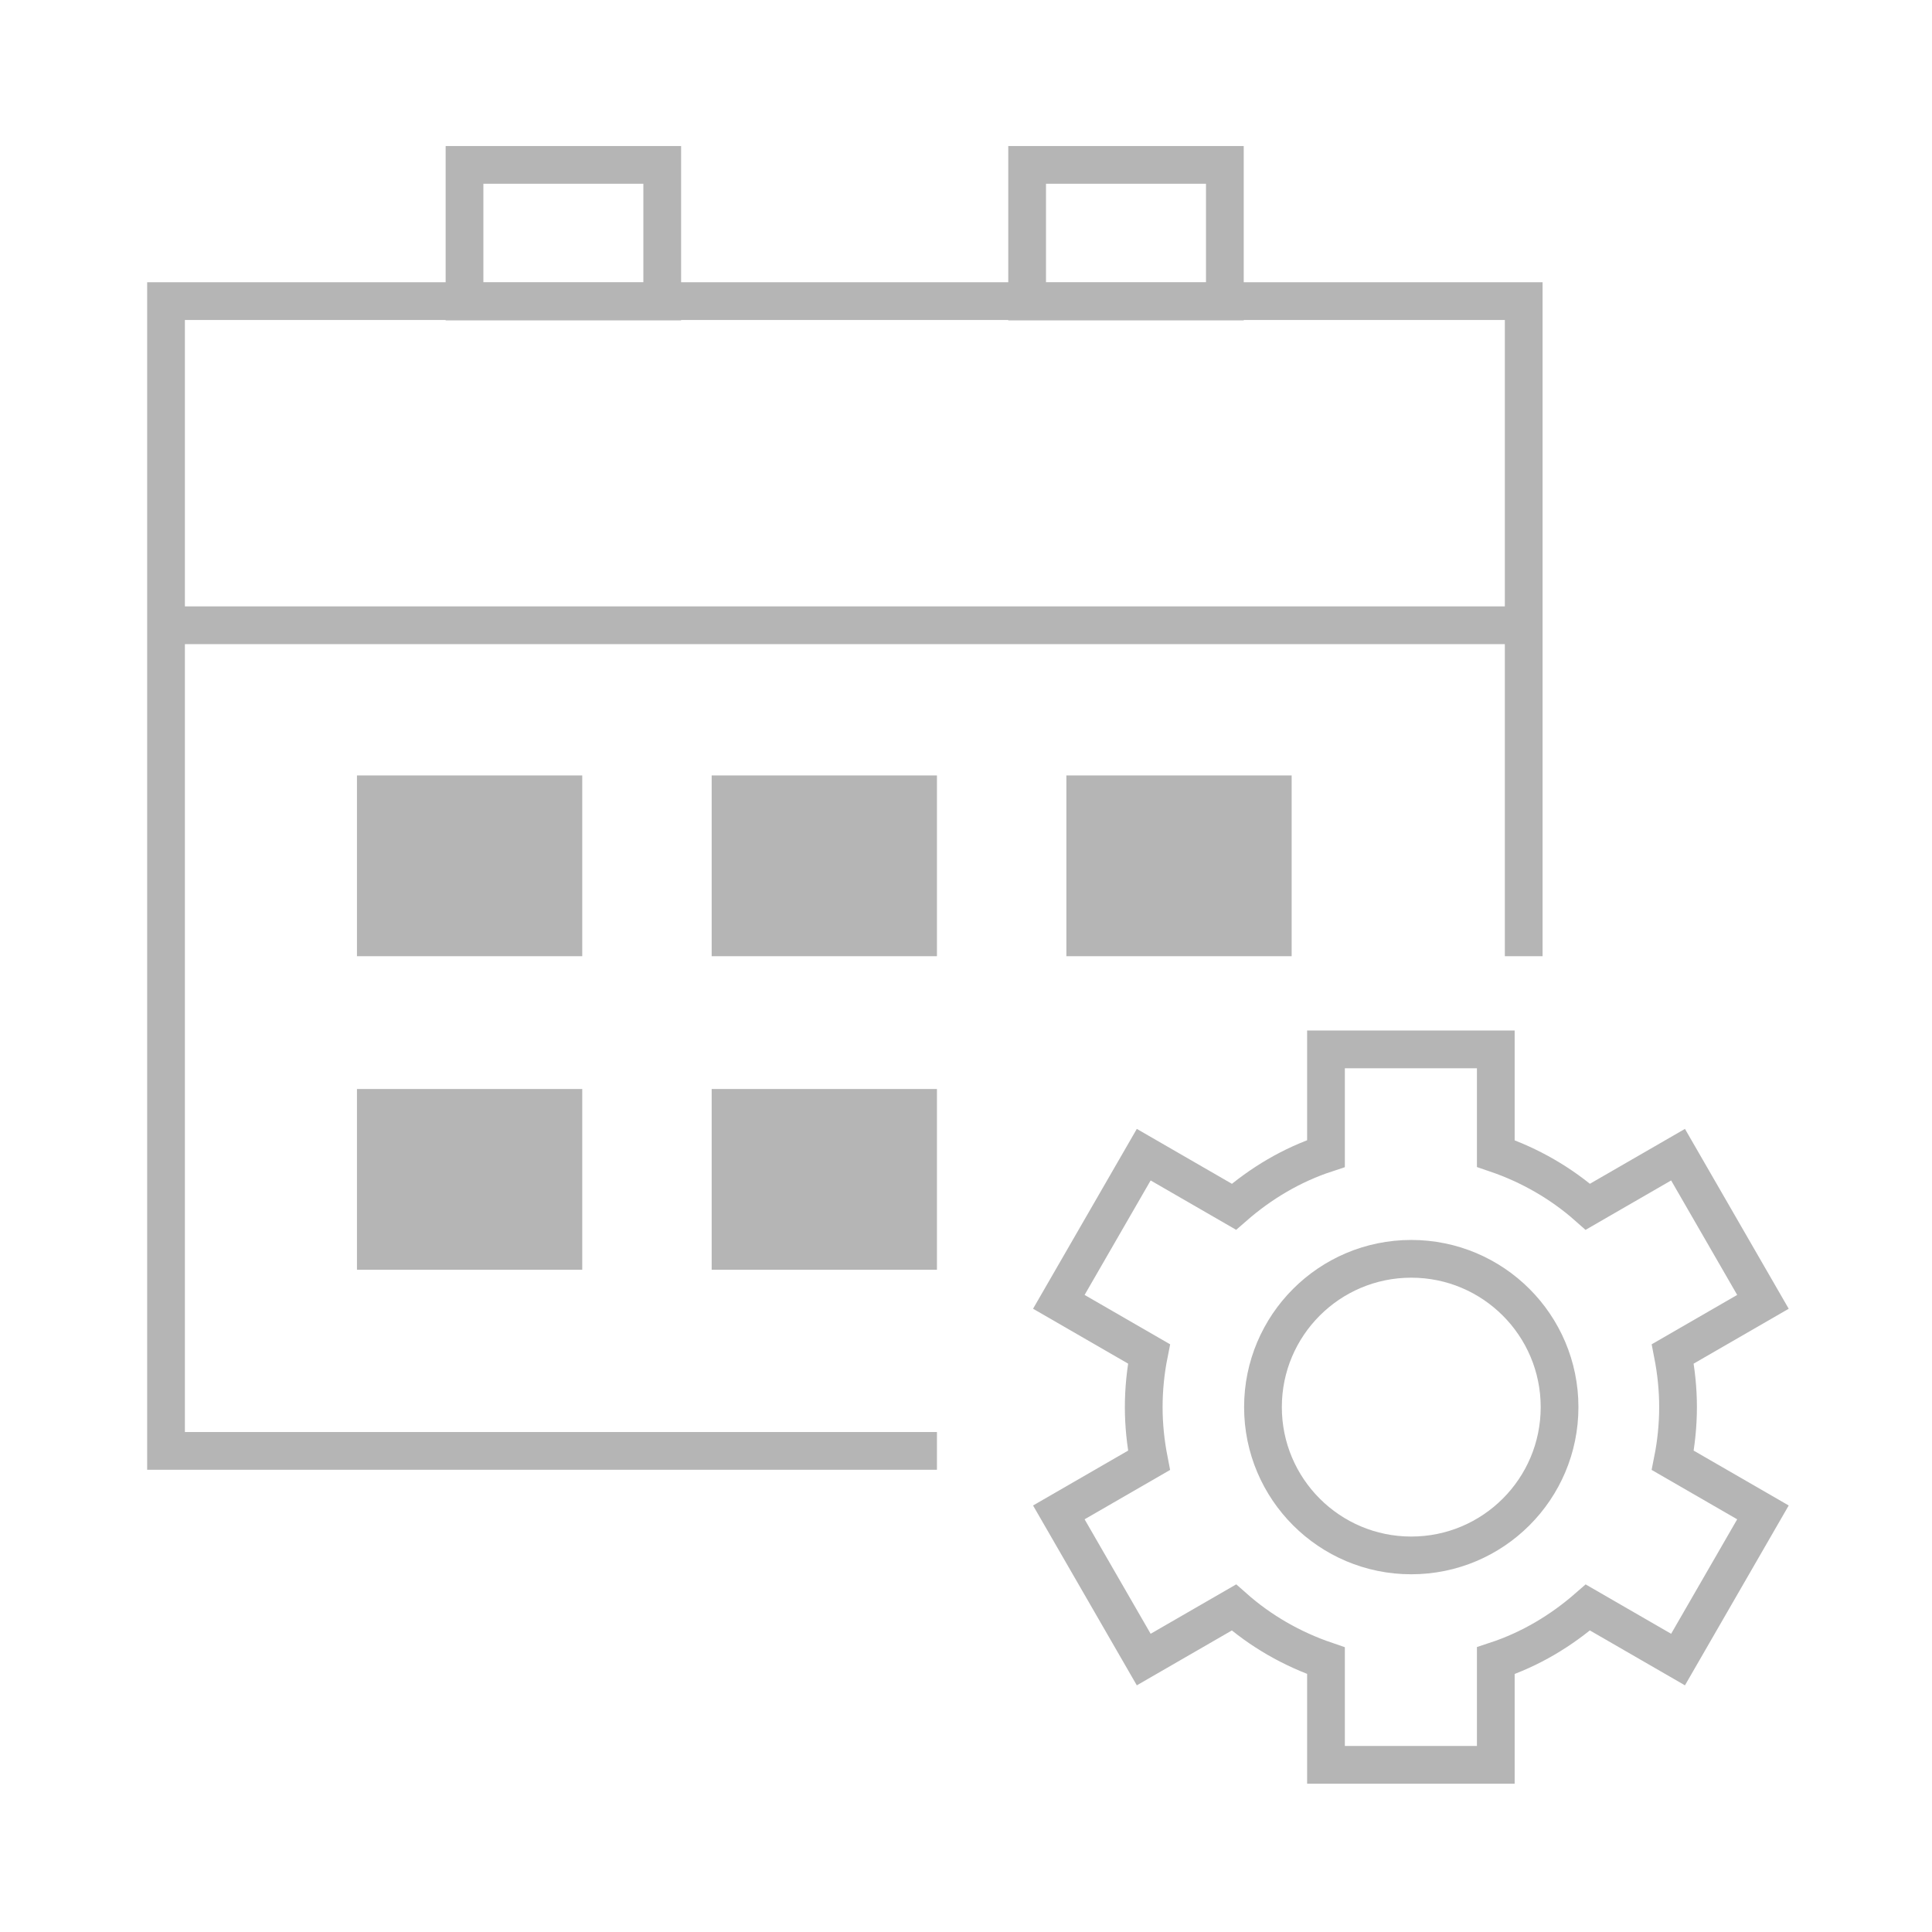 <?xml version="1.0" encoding="UTF-8"?>
<svg id="_圖層_1" data-name=" 圖層 1" xmlns="http://www.w3.org/2000/svg" version="1.1" viewBox="0 0 512 512">
  <defs>
    <style>
      .cls-1 {
        fill: none;
        stroke: #b5b5b5;
        stroke-miterlimit: 10;
        stroke-width: 10px;
      }

      .cls-2 {
        fill: #b5b5b5;
        stroke-width: 0px;
      }
    </style>
  </defs>
  <polyline class="cls-1" points="248.3 384.5 44 384.5 44 79.8 403.8 79.8 403.8 253.4"/>
  <line class="cls-1" x1="44" y1="165.7" x2="407.4" y2="165.7"/>
  <rect class="cls-2" x="94.6" y="205.5" width="59.7" height="47.9"/>
  <rect class="cls-2" x="188.6" y="205.5" width="59.7" height="47.9"/>
  <rect class="cls-2" x="94.6" y="288.6" width="59.7" height="47.9"/>
  <rect class="cls-2" x="188.6" y="288.6" width="59.7" height="47.9"/>
  <rect class="cls-2" x="282.6" y="205.5" width="59.7" height="47.9"/>
  <g>
    <rect class="cls-1" x="123.1" y="43.7" width="52.4" height="36.2"/>
    <rect class="cls-1" x="272.2" y="43.7" width="52.4" height="36.2"/>
  </g>
  <g>
    <path class="cls-1" d="M444.7,372.9c0-4.8-.5-9.5-1.4-14.1l23.9-13.8-22.5-39-23.9,13.8c-7-6.2-15.3-11-24.4-14.1v-27.6h-45v27.6c-9.1,3-17.3,7.9-24.4,14.1l-23.9-13.8-22.5,39,23.9,13.8c-.9,4.5-1.4,9.3-1.4,14.1s.5,9.5,1.4,14.1l-23.9,13.8,22.5,39,23.9-13.8c7,6.2,15.3,11,24.4,14.1v27.6h45v-27.6c9.1-3,17.3-7.9,24.4-14.1l23.9,13.8,22.5-39-23.9-13.8c.9-4.5,1.4-9.3,1.4-14.1Z"/>
    <circle class="cls-1" cx="374" cy="372.9" r="39.3"/>
  </g>
</svg>